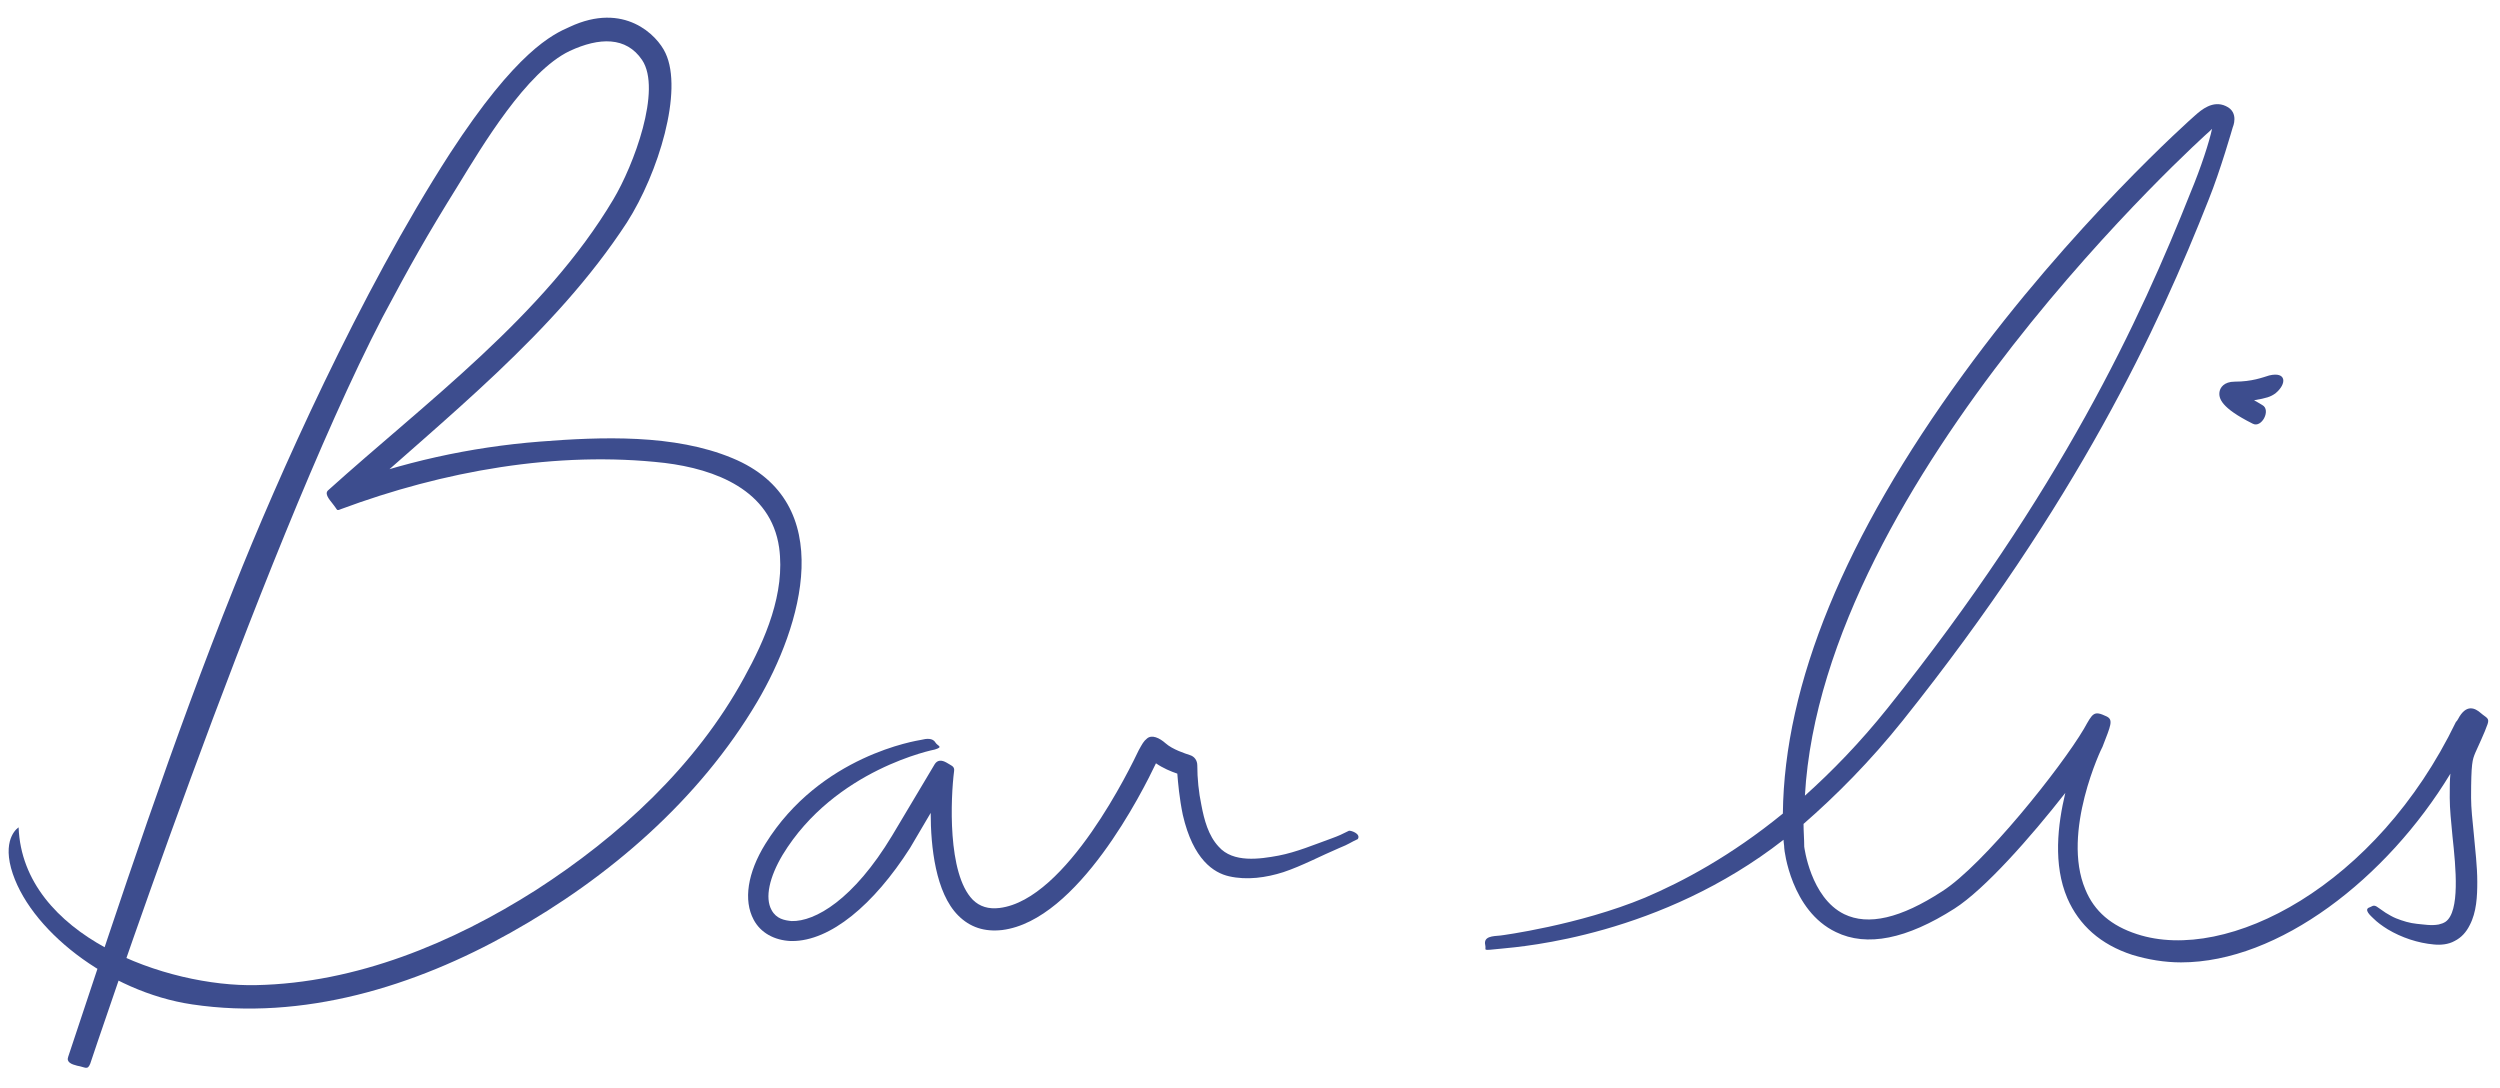 <?xml version="1.0" encoding="utf-8"?>
<!-- Generator: Adobe Illustrator 25.3.1, SVG Export Plug-In . SVG Version: 6.00 Build 0)  -->
<svg version="1.1" id="Layer_1" xmlns="http://www.w3.org/2000/svg" xmlns:xlink="http://www.w3.org/1999/xlink" x="0px" y="0px"
	 viewBox="0 0 362.9 158" style="enable-background:new 0 0 362.9 158;" xml:space="preserve">
<style type="text/css">
	.st0{fill:#3D4D8E;}
</style>
<path class="st0" d="M13.1,154.4c-0.4,1-0.7,0.5-1.9,0.3c-0.8-0.2-1.6-0.5-1.3-1.3c7.5-22.6,15.2-46,24.1-68.2
	c6.2-15.6,18.2-42.6,31.3-62.9C75,7.4,80.2,5,82.7,3.9c7.9-3.7,12.7,1.2,13.9,3.8c2.6,5.5-1,17.4-5.6,24.6
	C80.5,48.4,64.7,60.6,50.6,73.4c-0.6-0.9-1.2-1.8-1.8-2.7c9.5-3.6,19.4-5.8,29.6-6.6c8.9-0.7,19.5-1.1,27.9,2.4
	c15.5,6.4,10.1,24.4,3.6,35.4c-8.4,14.2-21.5,25.5-35.8,33.5c-13.9,7.8-30.1,12.8-46.2,10.4C15.7,144,4,134.8,1.6,126
	c-1.2-4.5,1.1-5.9,1.1-5.9c0.6,15.8,21.6,23.2,34.5,22.9c14.5-0.3,28.5-6.1,40.6-13.8c12.1-7.8,23.2-18,30.2-30.8
	c3.1-5.6,6-12.3,5.1-18.9c-1.2-8.4-9.3-11.4-16.6-12.3c-15.7-1.8-32.2,1.2-47,6.7c-0.7,0.3-0.5,0.1-1-0.5c-0.4-0.6-1.5-1.6-0.9-2.2
	C61.8,58.4,79,45.8,89,29c3-5,7.1-16,4.2-20.3C90.9,5.3,87,5.4,82.7,7.4c-6.3,3-12.7,13.8-16.2,19.5c-4.6,7.4-6.9,11.5-11,19.2
	C37.8,80.2,13.1,154.4,13.1,154.4"/>
<path class="st0" d="M115,136.6c-0.1,0-0.1,0-0.2,0c-2.4-0.1-4.4-1.2-5.4-3.1c-1.5-2.8-0.9-6.8,1.7-11c8-12.9,22.1-15,22.6-15.1
	c0.8-0.2,1.7-0.3,2.1,0.4c0.3,0.5,1.2,0.6-0.1,1c0,0-14.5,2.8-22.1,15.3c-1.9,3.2-2.6,6.2-1.6,8c0.7,1.3,1.9,1.5,2.9,1.6
	c3.4,0.1,9-3.1,14.6-12.4l6.2-10.4c0.4-0.6,1-0.6,1.7-0.2c0.6,0.4,1.2,0.5,1.1,1.2c-0.5,3.9-1,14.9,2.7,18.7c1,1,2.3,1.4,3.9,1.2
	c9.8-1.2,19.1-20.6,20.2-22.9c0.5-0.9,0.7-1.3,1.2-1.7c0.7-0.6,1.8-0.1,2.7,0.7c1,0.9,2.9,1.5,3.5,1.7c0.7,0.2,1.1,0.8,1.1,1.5
	c0,1.9,0.2,3.9,0.6,5.8c0.4,2.1,1,4.4,2.5,6c2.1,2.4,6,1.8,8.7,1.3c2.6-0.5,5.2-1.6,7.7-2.5c1.1-0.4,1.5-0.6,2.5-1.1
	c0.2-0.1,1.8,0.4,1.3,1.2c-1.1,0.5-1.2,0.7-2.7,1.3c-2.6,1.1-5.4,2.6-8.1,3.5c-2.5,0.8-5.3,1.2-7.9,0.6c-2.2-0.5-5.2-2.4-6.7-8.9
	c-0.5-2.4-0.7-4.7-0.8-6c-0.9-0.3-2.1-0.8-3.1-1.5c-1.9,4-11.3,22.8-22.3,24.2c-2.6,0.3-4.7-0.4-6.4-2.1c-3.3-3.3-4-10-4-14.9
	l-3,5.1C126.8,131.4,120.5,136.6,115,136.6"/>
<path class="st0" d="M316.6,139.7c-2.4,0-4.8-0.4-7.1-1.1c-4.6-1.5-7.7-4.3-9.4-8.2c-2.1-4.9-1.4-10.7-0.3-15.3
	c-5,6.4-11.7,14-16.1,16.8c-6.9,4.4-12.7,5.6-17.2,3.4c-6.5-3.1-7.5-11.9-7.5-12.2c0-0.4-0.1-0.8-0.1-1.2
	c-17.8,13.9-37.8,15.5-40.9,15.8c-3.1,0.3-2.2,0.3-2.4-0.5c-0.3-1.3,1.1-1.3,2.2-1.4c0.1,0,11.4-1.5,21-5.5c5.4-2.3,12.4-6,20-12.2
	c0.2-18.8,9-40.2,26.2-63.8c15.8-21.7,33-37,33.7-37.6c0.8-0.7,2.5-2.2,4.4-1.3c2,0.9,1,3.1,1,3.1s-1.8,6.3-3.5,10.5
	c-7.3,18.5-19,43.8-44.4,75.6c-4.8,6-9.7,10.9-14.4,15c0,1.1,0.1,2.2,0.1,3.3c0,0,0.9,7.4,5.8,9.8c3.5,1.7,8.2,0.6,14.2-3.3
	c6-3.8,17.3-18,20.6-23.6c1.3-2.3,1.4-2.7,3.3-1.8c1,0.5,0.6,1.3-0.6,4.4c-0.1,0.1-6,12.4-2.5,20.7c1.3,3.2,3.8,5.3,7.5,6.5
	c13.1,4.3,34.8-7,46.3-30.8c0.1-0.1,0.2-0.2,0.3-0.4c1.2-2.3,2.5-1.6,3.3-0.9s1.3,0.7,1,1.6c-0.4,1.2-1.5,3.5-1.8,4.2
	c-0.4,1-0.6,1.4-0.6,6.5c0,1.5,0.2,3.3,0.4,5.3c0.2,2.3,0.5,4.6,0.5,6.9c0,2.1-0.1,4.4-1.1,6.3c-0.5,1-1.2,1.8-2.2,2.3
	c-0.9,0.5-2,0.6-3,0.5c-2.3-0.2-4.7-1-6.7-2.2c-0.8-0.5-1.5-1-2.1-1.6c-0.3-0.3-1.5-1.3-0.5-1.6c0.3-0.1,0.5-0.4,1-0.1
	c0.4,0.3,0.9,0.6,1.3,0.9c0.5,0.3,1,0.6,1.5,0.8c1,0.4,2,0.7,3,0.8c1.1,0.1,2.1,0.3,3.2,0.1c0.4-0.1,0.7-0.2,1-0.4
	c2.1-1.5,1.5-7.8,1-12.4c-0.2-2.1-0.4-4-0.4-5.6c0-1.4,0-2.6,0.1-3.5C346.5,127.5,330.8,139.7,316.6,139.7 M321.1,18.7
	c-0.1,0.1-0.2,0.2-0.3,0.3c-0.6,0.5-56.2,50.5-58.8,96.5c3.9-3.5,8-7.7,12-12.7c25.2-31.5,36.7-56.5,44-74.9
	C319.5,24.3,320.7,20.6,321.1,18.7"/>
<path class="st0" d="M327,61.5c-4.6-2.3-5-3.7-4.8-4.7c0.1-0.5,0.6-1.4,2.2-1.4c2.5,0,4-0.6,5-0.9c2.5-0.6,2.6,1.2,0.9,2.6
	c-0.7,0.5-1.3,0.7-3.1,1c0.4,0.2,0.5,0.3,1.2,0.7C329.7,59.5,328.3,62.2,327,61.5"/>
</svg>
